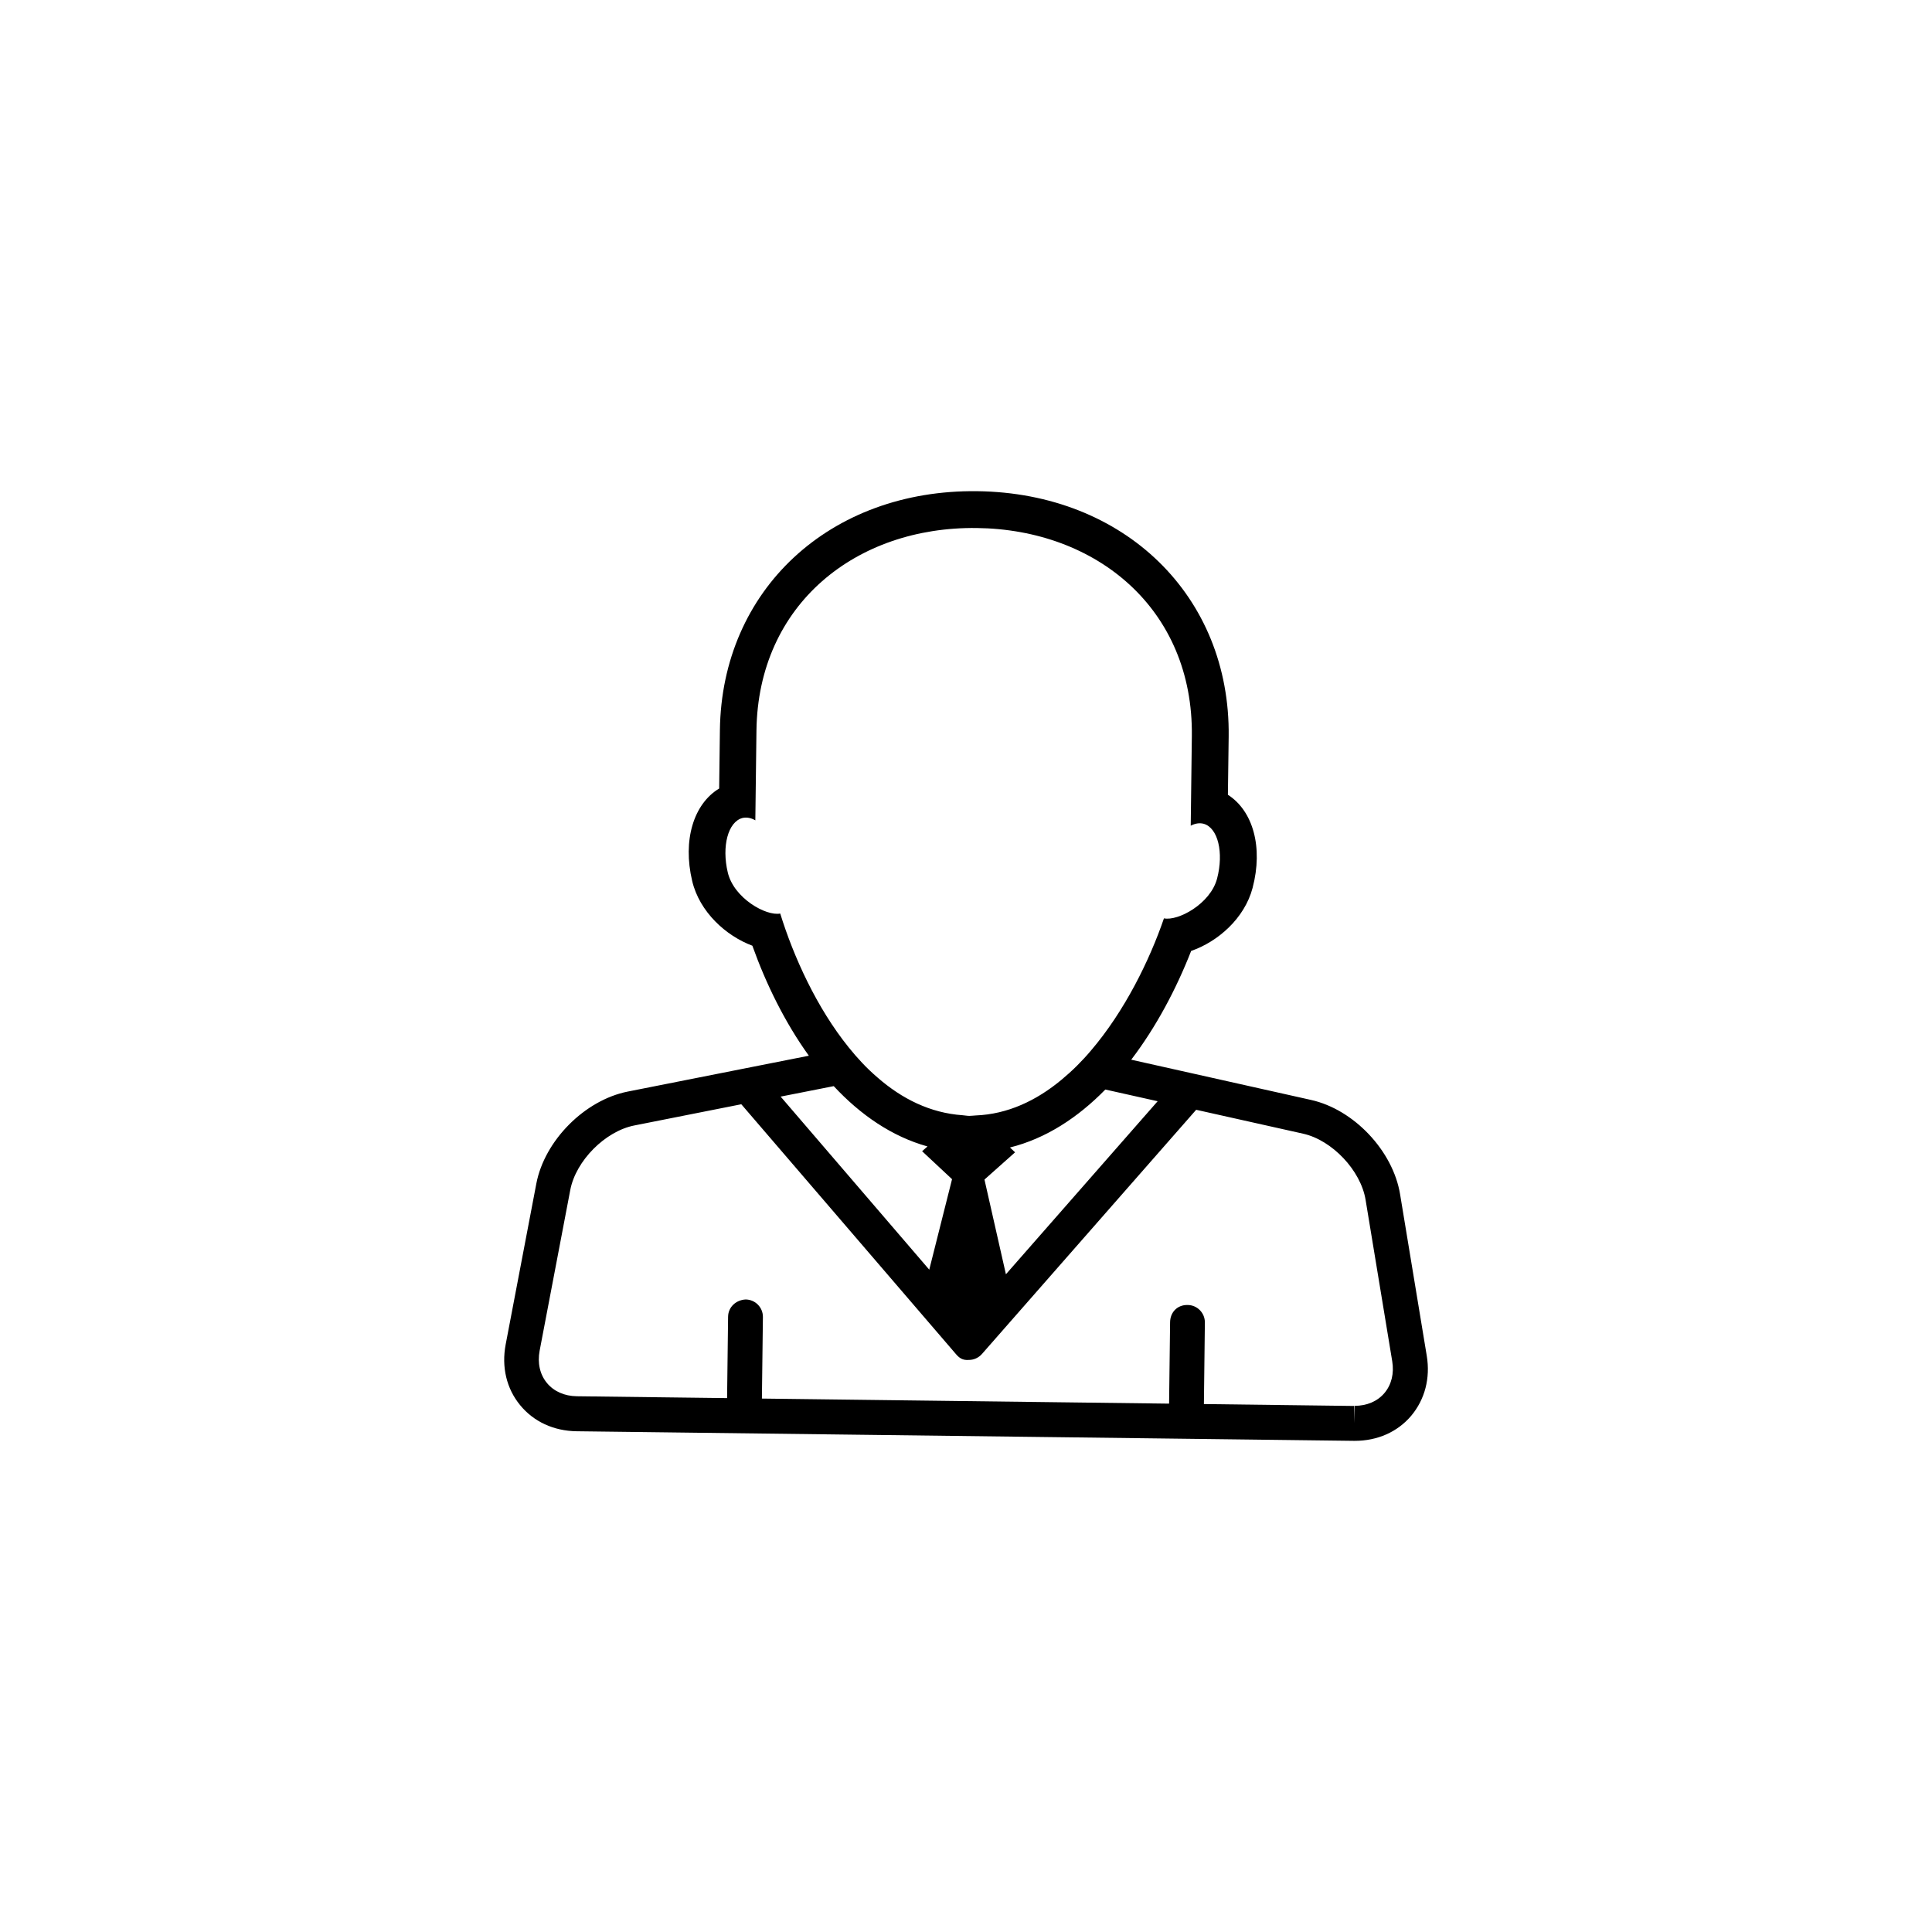 <?xml version="1.0" encoding="utf-8"?>
<!-- Generator: Adobe Illustrator 16.0.4, SVG Export Plug-In . SVG Version: 6.00 Build 0)  -->
<!DOCTYPE svg PUBLIC "-//W3C//DTD SVG 1.1//EN" "http://www.w3.org/Graphics/SVG/1.1/DTD/svg11.dtd">
<svg version="1.1" id="Layer_1" xmlns="http://www.w3.org/2000/svg" xmlns:xlink="http://www.w3.org/1999/xlink" x="0px" y="0px"
	 width="50px" height="50px" viewBox="0 0 50 50" enable-background="new 0 0 50 50" xml:space="preserve">
<path d="M36.924,35.085l-0.69-4.178c-0.184-1.123-1.196-2.195-2.306-2.441l-4.652-1.041c0.644-0.844,1.164-1.827,1.551-2.815
	c0.687-0.237,1.382-0.84,1.59-1.631c0.277-1.052,0.011-1.994-0.639-2.41l0.02-1.51c0.045-3.63-2.692-6.3-6.507-6.347
	s-6.615,2.554-6.66,6.185l-0.019,1.51c-0.66,0.397-0.95,1.336-0.698,2.394c0.189,0.799,0.874,1.42,1.557,1.674
	c0.355,0.994,0.845,1.99,1.462,2.847l-4.687,0.928c-1.115,0.221-2.154,1.269-2.366,2.383l-0.793,4.16
	c-0.111,0.584,0.021,1.142,0.372,1.57c0.351,0.43,0.871,0.67,1.464,0.678l20.113,0.248h0.026c0.586,0,1.105-0.229,1.46-0.649
	C36.877,36.216,37.02,35.665,36.924,35.085z M24.639,30.517l-0.59,2.342l-3.846-4.479l1.374-0.271
	c0.689,0.74,1.501,1.303,2.427,1.561l-0.14,0.123L24.639,30.517z M26.033,32.978l-0.555-2.451l0.792-0.705l-0.132-0.125
	c0.931-0.232,1.758-0.775,2.468-1.5l1.354,0.303L26.033,32.978z M20.192,23.642c-0.365,0.072-1.199-0.395-1.357-1.062
	c-0.162-0.68,0.008-1.311,0.378-1.41c0.109-0.026,0.223-0.004,0.335,0.06l0.029-2.32c0.041-3.28,2.588-5.284,5.699-5.245
	c3.113,0.036,5.61,2.104,5.569,5.385l-0.029,2.319c0.113-0.059,0.229-0.079,0.337-0.049c0.368,0.106,0.522,0.744,0.345,1.418
	c-0.174,0.658-1.014,1.104-1.375,1.029c-0.374,1.09-1.017,2.401-1.892,3.425c-0.112,0.133-0.23,0.26-0.353,0.383
	c-0.131,0.132-0.268,0.254-0.406,0.369c-0.648,0.539-1.393,0.892-2.222,0.924c-0.054,0.002-0.107,0.011-0.162,0.011
	c-0.061,0-0.119-0.013-0.179-0.017c-0.833-0.058-1.568-0.424-2.201-0.978c-0.137-0.118-0.27-0.243-0.397-0.379
	c-0.118-0.125-0.232-0.256-0.342-0.393C21.134,26.079,20.539,24.761,20.192,23.642z M35.044,36.386l-3.887-0.049l0.025-2.109
	c0.003-0.248-0.196-0.453-0.445-0.455c-0.275-0.006-0.451,0.195-0.455,0.443l-0.026,2.11l-10.538-0.131l0.026-2.11
	c0.003-0.248-0.196-0.451-0.445-0.455c-0.25,0.012-0.452,0.196-0.456,0.444l-0.026,2.109l-3.887-0.048
	c-0.323-0.004-0.6-0.127-0.779-0.348c-0.179-0.219-0.245-0.514-0.185-0.832l0.793-4.16c0.144-0.754,0.903-1.52,1.657-1.668
	l2.769-0.549l5.549,6.459c0.085,0.1,0.171,0.172,0.341,0.158c0.129,0,0.253-0.057,0.338-0.154l5.544-6.32l2.769,0.619
	c0.75,0.168,1.49,0.951,1.615,1.709l0.69,4.181c0.052,0.315-0.02,0.606-0.201,0.821c-0.182,0.216-0.456,0.332-0.774,0.332v0.447
	L35.044,36.386z"/>
</svg>
